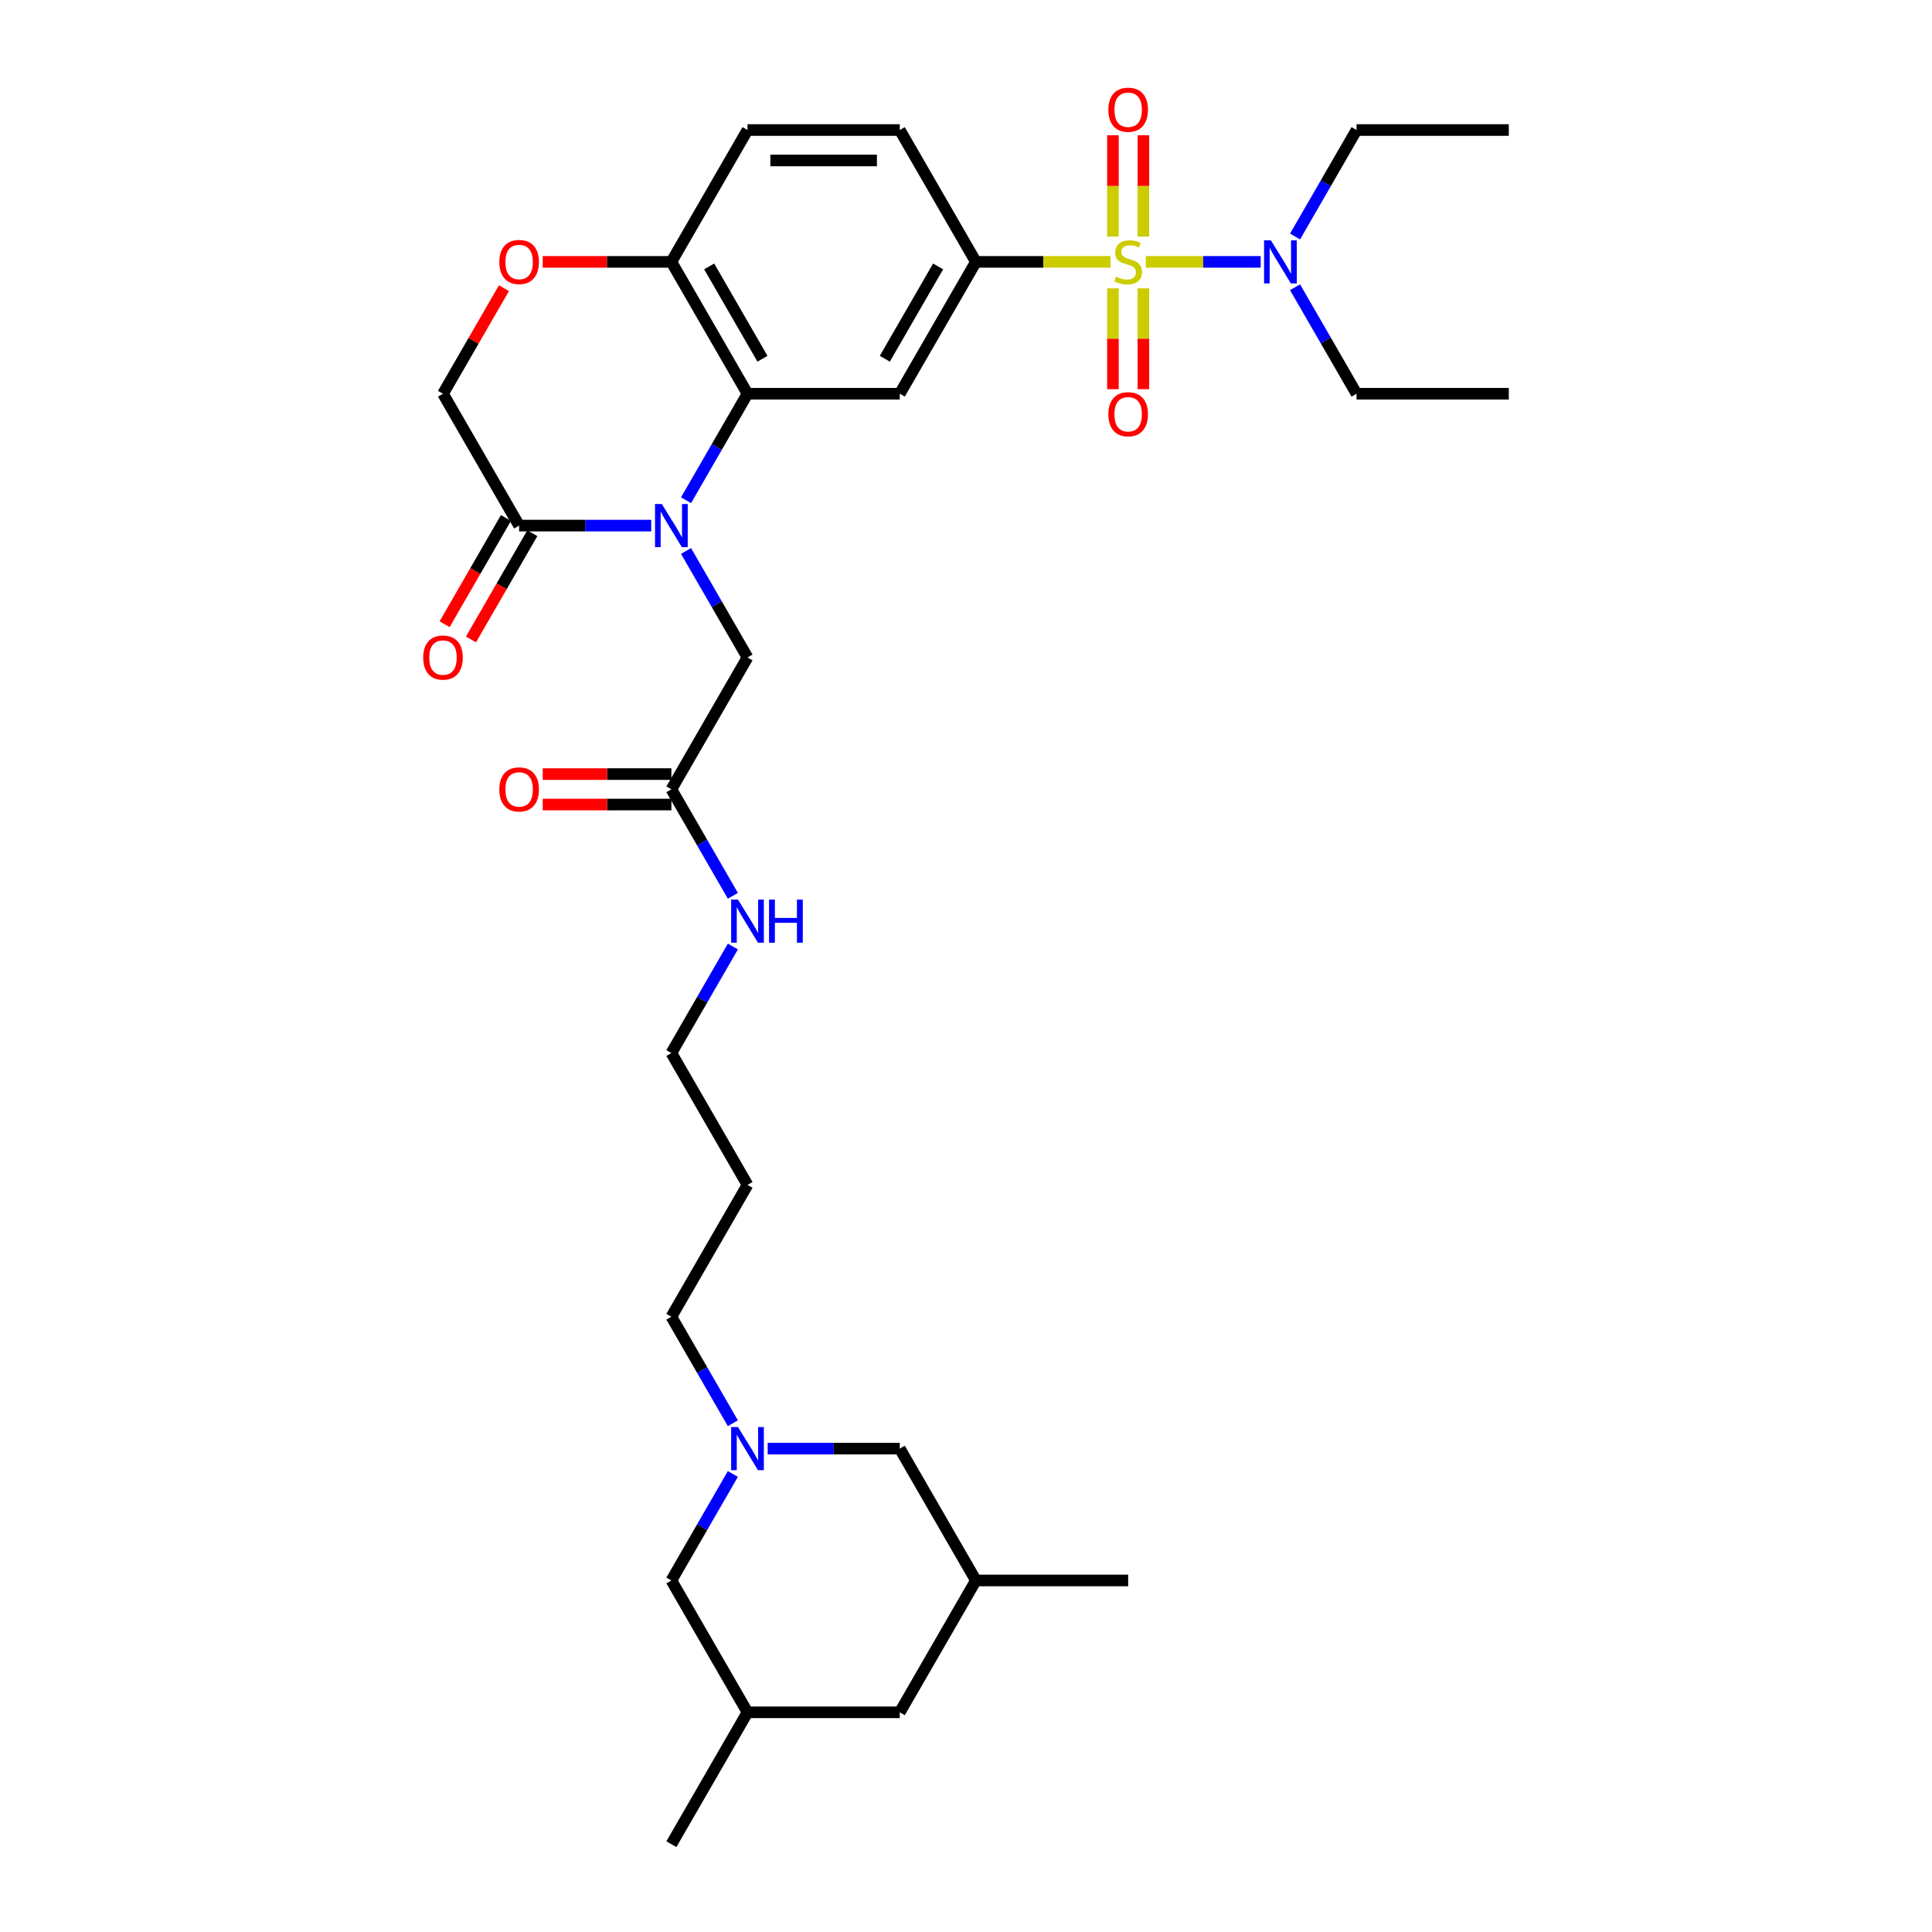 <?xml version='1.0' encoding='iso-8859-1'?>
<svg version='1.1' baseProfile='full'
              xmlns='http://www.w3.org/2000/svg'
                      xmlns:rdkit='http://www.rdkit.org/xml'
                      xmlns:xlink='http://www.w3.org/1999/xlink'
                  xml:space='preserve'
width='1000px' height='1000px' viewBox='0 0 1000 1000'>
<!-- END OF HEADER -->
<rect style='opacity:1.0;fill:#FFFFFF;stroke:none' width='1000' height='1000' x='0' y='0'> </rect>
<path class='bond-2' d='M 574.805,135.548 L 539.964,135.548' style='fill:none;fill-rule:evenodd;stroke:#CCCC00;stroke-width:6px;stroke-linecap:butt;stroke-linejoin:miter;stroke-opacity:1' />
<path class='bond-2' d='M 539.964,135.548 L 505.123,135.548' style='fill:none;fill-rule:evenodd;stroke:#000000;stroke-width:6px;stroke-linecap:butt;stroke-linejoin:miter;stroke-opacity:1' />
<path class='bond-7' d='M 593.057,135.548 L 622.795,135.548' style='fill:none;fill-rule:evenodd;stroke:#CCCC00;stroke-width:6px;stroke-linecap:butt;stroke-linejoin:miter;stroke-opacity:1' />
<path class='bond-7' d='M 622.795,135.548 L 652.533,135.548' style='fill:none;fill-rule:evenodd;stroke:#0000FF;stroke-width:6px;stroke-linecap:butt;stroke-linejoin:miter;stroke-opacity:1' />
<path class='bond-10' d='M 576.05,149.245 L 576.05,175.344' style='fill:none;fill-rule:evenodd;stroke:#CCCC00;stroke-width:6px;stroke-linecap:butt;stroke-linejoin:miter;stroke-opacity:1' />
<path class='bond-10' d='M 576.05,175.344 L 576.05,201.443' style='fill:none;fill-rule:evenodd;stroke:#FF0000;stroke-width:6px;stroke-linecap:butt;stroke-linejoin:miter;stroke-opacity:1' />
<path class='bond-10' d='M 591.811,149.245 L 591.811,175.344' style='fill:none;fill-rule:evenodd;stroke:#CCCC00;stroke-width:6px;stroke-linecap:butt;stroke-linejoin:miter;stroke-opacity:1' />
<path class='bond-10' d='M 591.811,175.344 L 591.811,201.443' style='fill:none;fill-rule:evenodd;stroke:#FF0000;stroke-width:6px;stroke-linecap:butt;stroke-linejoin:miter;stroke-opacity:1' />
<path class='bond-11' d='M 591.811,122.45 L 591.811,96.232' style='fill:none;fill-rule:evenodd;stroke:#CCCC00;stroke-width:6px;stroke-linecap:butt;stroke-linejoin:miter;stroke-opacity:1' />
<path class='bond-11' d='M 591.811,96.232 L 591.811,70.015' style='fill:none;fill-rule:evenodd;stroke:#FF0000;stroke-width:6px;stroke-linecap:butt;stroke-linejoin:miter;stroke-opacity:1' />
<path class='bond-11' d='M 576.05,122.45 L 576.05,96.232' style='fill:none;fill-rule:evenodd;stroke:#CCCC00;stroke-width:6px;stroke-linecap:butt;stroke-linejoin:miter;stroke-opacity:1' />
<path class='bond-11' d='M 576.05,96.232 L 576.05,70.015' style='fill:none;fill-rule:evenodd;stroke:#FF0000;stroke-width:6px;stroke-linecap:butt;stroke-linejoin:miter;stroke-opacity:1' />
<path class='bond-0' d='M 355.087,258.918 L 370.999,231.358' style='fill:none;fill-rule:evenodd;stroke:#0000FF;stroke-width:6px;stroke-linecap:butt;stroke-linejoin:miter;stroke-opacity:1' />
<path class='bond-0' d='M 370.999,231.358 L 386.91,203.798' style='fill:none;fill-rule:evenodd;stroke:#000000;stroke-width:6px;stroke-linecap:butt;stroke-linejoin:miter;stroke-opacity:1' />
<path class='bond-4' d='M 337.072,272.048 L 302.885,272.048' style='fill:none;fill-rule:evenodd;stroke:#0000FF;stroke-width:6px;stroke-linecap:butt;stroke-linejoin:miter;stroke-opacity:1' />
<path class='bond-4' d='M 302.885,272.048 L 268.698,272.048' style='fill:none;fill-rule:evenodd;stroke:#000000;stroke-width:6px;stroke-linecap:butt;stroke-linejoin:miter;stroke-opacity:1' />
<path class='bond-9' d='M 355.087,285.177 L 370.999,312.737' style='fill:none;fill-rule:evenodd;stroke:#0000FF;stroke-width:6px;stroke-linecap:butt;stroke-linejoin:miter;stroke-opacity:1' />
<path class='bond-9' d='M 370.999,312.737 L 386.91,340.297' style='fill:none;fill-rule:evenodd;stroke:#000000;stroke-width:6px;stroke-linecap:butt;stroke-linejoin:miter;stroke-opacity:1' />
<path class='bond-1' d='M 386.91,203.798 L 465.718,203.798' style='fill:none;fill-rule:evenodd;stroke:#000000;stroke-width:6px;stroke-linecap:butt;stroke-linejoin:miter;stroke-opacity:1' />
<path class='bond-33' d='M 386.91,203.798 L 347.506,135.548' style='fill:none;fill-rule:evenodd;stroke:#000000;stroke-width:6px;stroke-linecap:butt;stroke-linejoin:miter;stroke-opacity:1' />
<path class='bond-33' d='M 394.65,185.679 L 367.067,137.905' style='fill:none;fill-rule:evenodd;stroke:#000000;stroke-width:6px;stroke-linecap:butt;stroke-linejoin:miter;stroke-opacity:1' />
<path class='bond-3' d='M 505.123,135.548 L 465.718,203.798' style='fill:none;fill-rule:evenodd;stroke:#000000;stroke-width:6px;stroke-linecap:butt;stroke-linejoin:miter;stroke-opacity:1' />
<path class='bond-3' d='M 485.562,137.905 L 457.979,185.679' style='fill:none;fill-rule:evenodd;stroke:#000000;stroke-width:6px;stroke-linecap:butt;stroke-linejoin:miter;stroke-opacity:1' />
<path class='bond-15' d='M 505.123,135.548 L 465.718,67.298' style='fill:none;fill-rule:evenodd;stroke:#000000;stroke-width:6px;stroke-linecap:butt;stroke-linejoin:miter;stroke-opacity:1' />
<path class='bond-14' d='M 261.873,268.107 L 245.998,295.604' style='fill:none;fill-rule:evenodd;stroke:#000000;stroke-width:6px;stroke-linecap:butt;stroke-linejoin:miter;stroke-opacity:1' />
<path class='bond-14' d='M 245.998,295.604 L 230.122,323.101' style='fill:none;fill-rule:evenodd;stroke:#FF0000;stroke-width:6px;stroke-linecap:butt;stroke-linejoin:miter;stroke-opacity:1' />
<path class='bond-14' d='M 275.523,275.988 L 259.648,303.485' style='fill:none;fill-rule:evenodd;stroke:#000000;stroke-width:6px;stroke-linecap:butt;stroke-linejoin:miter;stroke-opacity:1' />
<path class='bond-14' d='M 259.648,303.485 L 243.772,330.982' style='fill:none;fill-rule:evenodd;stroke:#FF0000;stroke-width:6px;stroke-linecap:butt;stroke-linejoin:miter;stroke-opacity:1' />
<path class='bond-34' d='M 268.698,272.048 L 229.294,203.798' style='fill:none;fill-rule:evenodd;stroke:#000000;stroke-width:6px;stroke-linecap:butt;stroke-linejoin:miter;stroke-opacity:1' />
<path class='bond-5' d='M 379.33,736.667 L 363.418,709.106' style='fill:none;fill-rule:evenodd;stroke:#0000FF;stroke-width:6px;stroke-linecap:butt;stroke-linejoin:miter;stroke-opacity:1' />
<path class='bond-5' d='M 363.418,709.106 L 347.506,681.546' style='fill:none;fill-rule:evenodd;stroke:#000000;stroke-width:6px;stroke-linecap:butt;stroke-linejoin:miter;stroke-opacity:1' />
<path class='bond-18' d='M 379.33,762.926 L 363.418,790.486' style='fill:none;fill-rule:evenodd;stroke:#0000FF;stroke-width:6px;stroke-linecap:butt;stroke-linejoin:miter;stroke-opacity:1' />
<path class='bond-18' d='M 363.418,790.486 L 347.506,818.046' style='fill:none;fill-rule:evenodd;stroke:#000000;stroke-width:6px;stroke-linecap:butt;stroke-linejoin:miter;stroke-opacity:1' />
<path class='bond-19' d='M 397.345,749.796 L 431.532,749.796' style='fill:none;fill-rule:evenodd;stroke:#0000FF;stroke-width:6px;stroke-linecap:butt;stroke-linejoin:miter;stroke-opacity:1' />
<path class='bond-19' d='M 431.532,749.796 L 465.718,749.796' style='fill:none;fill-rule:evenodd;stroke:#000000;stroke-width:6px;stroke-linecap:butt;stroke-linejoin:miter;stroke-opacity:1' />
<path class='bond-6' d='M 280.914,135.548 L 314.21,135.548' style='fill:none;fill-rule:evenodd;stroke:#FF0000;stroke-width:6px;stroke-linecap:butt;stroke-linejoin:miter;stroke-opacity:1' />
<path class='bond-6' d='M 314.21,135.548 L 347.506,135.548' style='fill:none;fill-rule:evenodd;stroke:#000000;stroke-width:6px;stroke-linecap:butt;stroke-linejoin:miter;stroke-opacity:1' />
<path class='bond-13' d='M 260.845,149.15 L 245.07,176.474' style='fill:none;fill-rule:evenodd;stroke:#FF0000;stroke-width:6px;stroke-linecap:butt;stroke-linejoin:miter;stroke-opacity:1' />
<path class='bond-13' d='M 245.07,176.474 L 229.294,203.798' style='fill:none;fill-rule:evenodd;stroke:#000000;stroke-width:6px;stroke-linecap:butt;stroke-linejoin:miter;stroke-opacity:1' />
<path class='bond-26' d='M 670.319,122.419 L 686.231,94.858' style='fill:none;fill-rule:evenodd;stroke:#0000FF;stroke-width:6px;stroke-linecap:butt;stroke-linejoin:miter;stroke-opacity:1' />
<path class='bond-26' d='M 686.231,94.858 L 702.143,67.298' style='fill:none;fill-rule:evenodd;stroke:#000000;stroke-width:6px;stroke-linecap:butt;stroke-linejoin:miter;stroke-opacity:1' />
<path class='bond-27' d='M 670.319,148.677 L 686.231,176.238' style='fill:none;fill-rule:evenodd;stroke:#0000FF;stroke-width:6px;stroke-linecap:butt;stroke-linejoin:miter;stroke-opacity:1' />
<path class='bond-27' d='M 686.231,176.238 L 702.143,203.798' style='fill:none;fill-rule:evenodd;stroke:#000000;stroke-width:6px;stroke-linecap:butt;stroke-linejoin:miter;stroke-opacity:1' />
<path class='bond-8' d='M 347.506,135.548 L 386.91,67.298' style='fill:none;fill-rule:evenodd;stroke:#000000;stroke-width:6px;stroke-linecap:butt;stroke-linejoin:miter;stroke-opacity:1' />
<path class='bond-12' d='M 386.91,340.297 L 347.506,408.547' style='fill:none;fill-rule:evenodd;stroke:#000000;stroke-width:6px;stroke-linecap:butt;stroke-linejoin:miter;stroke-opacity:1' />
<path class='bond-16' d='M 347.506,400.666 L 314.21,400.666' style='fill:none;fill-rule:evenodd;stroke:#000000;stroke-width:6px;stroke-linecap:butt;stroke-linejoin:miter;stroke-opacity:1' />
<path class='bond-16' d='M 314.21,400.666 L 280.914,400.666' style='fill:none;fill-rule:evenodd;stroke:#FF0000;stroke-width:6px;stroke-linecap:butt;stroke-linejoin:miter;stroke-opacity:1' />
<path class='bond-16' d='M 347.506,416.428 L 314.21,416.428' style='fill:none;fill-rule:evenodd;stroke:#000000;stroke-width:6px;stroke-linecap:butt;stroke-linejoin:miter;stroke-opacity:1' />
<path class='bond-16' d='M 314.21,416.428 L 280.914,416.428' style='fill:none;fill-rule:evenodd;stroke:#FF0000;stroke-width:6px;stroke-linecap:butt;stroke-linejoin:miter;stroke-opacity:1' />
<path class='bond-20' d='M 347.506,408.547 L 363.418,436.107' style='fill:none;fill-rule:evenodd;stroke:#000000;stroke-width:6px;stroke-linecap:butt;stroke-linejoin:miter;stroke-opacity:1' />
<path class='bond-20' d='M 363.418,436.107 L 379.33,463.667' style='fill:none;fill-rule:evenodd;stroke:#0000FF;stroke-width:6px;stroke-linecap:butt;stroke-linejoin:miter;stroke-opacity:1' />
<path class='bond-17' d='M 465.718,67.298 L 386.91,67.298' style='fill:none;fill-rule:evenodd;stroke:#000000;stroke-width:6px;stroke-linecap:butt;stroke-linejoin:miter;stroke-opacity:1' />
<path class='bond-17' d='M 453.897,83.06 L 398.732,83.06' style='fill:none;fill-rule:evenodd;stroke:#000000;stroke-width:6px;stroke-linecap:butt;stroke-linejoin:miter;stroke-opacity:1' />
<path class='bond-21' d='M 347.506,818.046 L 386.91,886.296' style='fill:none;fill-rule:evenodd;stroke:#000000;stroke-width:6px;stroke-linecap:butt;stroke-linejoin:miter;stroke-opacity:1' />
<path class='bond-22' d='M 465.718,749.796 L 505.123,818.046' style='fill:none;fill-rule:evenodd;stroke:#000000;stroke-width:6px;stroke-linecap:butt;stroke-linejoin:miter;stroke-opacity:1' />
<path class='bond-28' d='M 379.33,489.926 L 363.418,517.487' style='fill:none;fill-rule:evenodd;stroke:#0000FF;stroke-width:6px;stroke-linecap:butt;stroke-linejoin:miter;stroke-opacity:1' />
<path class='bond-28' d='M 363.418,517.487 L 347.506,545.047' style='fill:none;fill-rule:evenodd;stroke:#000000;stroke-width:6px;stroke-linecap:butt;stroke-linejoin:miter;stroke-opacity:1' />
<path class='bond-30' d='M 386.91,886.296 L 347.506,954.545' style='fill:none;fill-rule:evenodd;stroke:#000000;stroke-width:6px;stroke-linecap:butt;stroke-linejoin:miter;stroke-opacity:1' />
<path class='bond-35' d='M 386.91,886.296 L 465.718,886.296' style='fill:none;fill-rule:evenodd;stroke:#000000;stroke-width:6px;stroke-linecap:butt;stroke-linejoin:miter;stroke-opacity:1' />
<path class='bond-23' d='M 505.123,818.046 L 465.718,886.296' style='fill:none;fill-rule:evenodd;stroke:#000000;stroke-width:6px;stroke-linecap:butt;stroke-linejoin:miter;stroke-opacity:1' />
<path class='bond-29' d='M 505.123,818.046 L 583.931,818.046' style='fill:none;fill-rule:evenodd;stroke:#000000;stroke-width:6px;stroke-linecap:butt;stroke-linejoin:miter;stroke-opacity:1' />
<path class='bond-24' d='M 347.506,681.546 L 386.91,613.296' style='fill:none;fill-rule:evenodd;stroke:#000000;stroke-width:6px;stroke-linecap:butt;stroke-linejoin:miter;stroke-opacity:1' />
<path class='bond-25' d='M 386.91,613.296 L 347.506,545.047' style='fill:none;fill-rule:evenodd;stroke:#000000;stroke-width:6px;stroke-linecap:butt;stroke-linejoin:miter;stroke-opacity:1' />
<path class='bond-32' d='M 702.143,67.298 L 780.951,67.298' style='fill:none;fill-rule:evenodd;stroke:#000000;stroke-width:6px;stroke-linecap:butt;stroke-linejoin:miter;stroke-opacity:1' />
<path class='bond-31' d='M 702.143,203.798 L 780.951,203.798' style='fill:none;fill-rule:evenodd;stroke:#000000;stroke-width:6px;stroke-linecap:butt;stroke-linejoin:miter;stroke-opacity:1' />
<path  class='atom-0' d='M 577.626 143.208
Q 577.878 143.303, 578.918 143.744
Q 579.959 144.185, 581.094 144.469
Q 582.26 144.721, 583.395 144.721
Q 585.507 144.721, 586.736 143.712
Q 587.966 142.672, 587.966 140.875
Q 587.966 139.646, 587.335 138.889
Q 586.736 138.133, 585.79 137.723
Q 584.845 137.313, 583.269 136.84
Q 581.283 136.241, 580.085 135.674
Q 578.918 135.107, 578.067 133.909
Q 577.248 132.711, 577.248 130.693
Q 577.248 127.888, 579.139 126.154
Q 581.062 124.42, 584.845 124.42
Q 587.43 124.42, 590.361 125.65
L 589.636 128.077
Q 586.957 126.974, 584.939 126.974
Q 582.764 126.974, 581.566 127.888
Q 580.368 128.77, 580.4 130.315
Q 580.4 131.513, 580.999 132.238
Q 581.629 132.963, 582.512 133.373
Q 583.426 133.783, 584.939 134.255
Q 586.957 134.886, 588.155 135.516
Q 589.353 136.147, 590.204 137.439
Q 591.086 138.7, 591.086 140.875
Q 591.086 143.965, 589.006 145.635
Q 586.957 147.275, 583.521 147.275
Q 581.535 147.275, 580.022 146.833
Q 578.54 146.423, 576.775 145.698
L 577.626 143.208
' fill='#CCCC00'/>
<path  class='atom-1' d='M 342.573 260.888
L 349.886 272.71
Q 350.611 273.876, 351.778 275.988
Q 352.944 278.1, 353.007 278.226
L 353.007 260.888
L 355.97 260.888
L 355.97 283.207
L 352.913 283.207
L 345.063 270.282
Q 344.149 268.769, 343.172 267.035
Q 342.226 265.302, 341.943 264.766
L 341.943 283.207
L 339.042 283.207
L 339.042 260.888
L 342.573 260.888
' fill='#0000FF'/>
<path  class='atom-6' d='M 381.977 738.637
L 389.29 750.458
Q 390.015 751.624, 391.182 753.736
Q 392.348 755.849, 392.411 755.975
L 392.411 738.637
L 395.374 738.637
L 395.374 760.955
L 392.317 760.955
L 384.467 748.031
Q 383.553 746.518, 382.576 744.784
Q 381.63 743.05, 381.347 742.514
L 381.347 760.955
L 378.446 760.955
L 378.446 738.637
L 381.977 738.637
' fill='#0000FF'/>
<path  class='atom-7' d='M 258.453 135.611
Q 258.453 130.252, 261.101 127.257
Q 263.749 124.263, 268.698 124.263
Q 273.647 124.263, 276.295 127.257
Q 278.943 130.252, 278.943 135.611
Q 278.943 141.033, 276.264 144.122
Q 273.584 147.18, 268.698 147.18
Q 263.781 147.18, 261.101 144.122
Q 258.453 141.064, 258.453 135.611
M 268.698 144.658
Q 272.103 144.658, 273.931 142.388
Q 275.791 140.087, 275.791 135.611
Q 275.791 131.229, 273.931 129.023
Q 272.103 126.784, 268.698 126.784
Q 265.294 126.784, 263.434 128.991
Q 261.606 131.198, 261.606 135.611
Q 261.606 140.119, 263.434 142.388
Q 265.294 144.658, 268.698 144.658
' fill='#FF0000'/>
<path  class='atom-8' d='M 657.805 124.389
L 665.119 136.21
Q 665.844 137.376, 667.01 139.488
Q 668.176 141.6, 668.239 141.726
L 668.239 124.389
L 671.203 124.389
L 671.203 146.707
L 668.145 146.707
L 660.296 133.783
Q 659.381 132.27, 658.404 130.536
Q 657.459 128.802, 657.175 128.266
L 657.175 146.707
L 654.275 146.707
L 654.275 124.389
L 657.805 124.389
' fill='#0000FF'/>
<path  class='atom-11' d='M 573.686 214.419
Q 573.686 209.06, 576.334 206.065
Q 578.981 203.071, 583.931 203.071
Q 588.88 203.071, 591.528 206.065
Q 594.176 209.06, 594.176 214.419
Q 594.176 219.841, 591.496 222.93
Q 588.817 225.988, 583.931 225.988
Q 579.013 225.988, 576.334 222.93
Q 573.686 219.873, 573.686 214.419
M 583.931 223.466
Q 587.335 223.466, 589.163 221.197
Q 591.023 218.895, 591.023 214.419
Q 591.023 210.037, 589.163 207.831
Q 587.335 205.593, 583.931 205.593
Q 580.526 205.593, 578.666 207.799
Q 576.838 210.006, 576.838 214.419
Q 576.838 218.927, 578.666 221.197
Q 580.526 223.466, 583.931 223.466
' fill='#FF0000'/>
<path  class='atom-12' d='M 573.686 56.803
Q 573.686 51.444, 576.334 48.449
Q 578.981 45.455, 583.931 45.455
Q 588.88 45.455, 591.528 48.449
Q 594.176 51.444, 594.176 56.803
Q 594.176 62.225, 591.496 65.314
Q 588.817 68.372, 583.931 68.372
Q 579.013 68.372, 576.334 65.314
Q 573.686 62.256, 573.686 56.803
M 583.931 65.85
Q 587.335 65.85, 589.163 63.58
Q 591.023 61.279, 591.023 56.803
Q 591.023 52.421, 589.163 50.215
Q 587.335 47.976, 583.931 47.976
Q 580.526 47.976, 578.666 50.183
Q 576.838 52.39, 576.838 56.803
Q 576.838 61.311, 578.666 63.58
Q 580.526 65.85, 583.931 65.85
' fill='#FF0000'/>
<path  class='atom-15' d='M 219.049 340.36
Q 219.049 335.001, 221.697 332.007
Q 224.345 329.012, 229.294 329.012
Q 234.243 329.012, 236.891 332.007
Q 239.539 335.001, 239.539 340.36
Q 239.539 345.782, 236.86 348.872
Q 234.18 351.929, 229.294 351.929
Q 224.377 351.929, 221.697 348.872
Q 219.049 345.814, 219.049 340.36
M 229.294 349.408
Q 232.699 349.408, 234.527 347.138
Q 236.387 344.837, 236.387 340.36
Q 236.387 335.979, 234.527 333.772
Q 232.699 331.534, 229.294 331.534
Q 225.89 331.534, 224.03 333.74
Q 222.202 335.947, 222.202 340.36
Q 222.202 344.868, 224.03 347.138
Q 225.89 349.408, 229.294 349.408
' fill='#FF0000'/>
<path  class='atom-17' d='M 258.453 408.61
Q 258.453 403.251, 261.101 400.256
Q 263.749 397.262, 268.698 397.262
Q 273.647 397.262, 276.295 400.256
Q 278.943 403.251, 278.943 408.61
Q 278.943 414.032, 276.264 417.121
Q 273.584 420.179, 268.698 420.179
Q 263.781 420.179, 261.101 417.121
Q 258.453 414.064, 258.453 408.61
M 268.698 417.657
Q 272.103 417.657, 273.931 415.388
Q 275.791 413.086, 275.791 408.61
Q 275.791 404.228, 273.931 402.022
Q 272.103 399.784, 268.698 399.784
Q 265.294 399.784, 263.434 401.99
Q 261.606 404.197, 261.606 408.61
Q 261.606 413.118, 263.434 415.388
Q 265.294 417.657, 268.698 417.657
' fill='#FF0000'/>
<path  class='atom-21' d='M 381.977 465.638
L 389.29 477.459
Q 390.015 478.625, 391.182 480.737
Q 392.348 482.849, 392.411 482.975
L 392.411 465.638
L 395.374 465.638
L 395.374 487.956
L 392.317 487.956
L 384.467 475.032
Q 383.553 473.518, 382.576 471.785
Q 381.63 470.051, 381.347 469.515
L 381.347 487.956
L 378.446 487.956
L 378.446 465.638
L 381.977 465.638
' fill='#0000FF'/>
<path  class='atom-21' d='M 398.054 465.638
L 401.08 465.638
L 401.08 475.126
L 412.492 475.126
L 412.492 465.638
L 415.518 465.638
L 415.518 487.956
L 412.492 487.956
L 412.492 477.648
L 401.08 477.648
L 401.08 487.956
L 398.054 487.956
L 398.054 465.638
' fill='#0000FF'/>
</svg>
